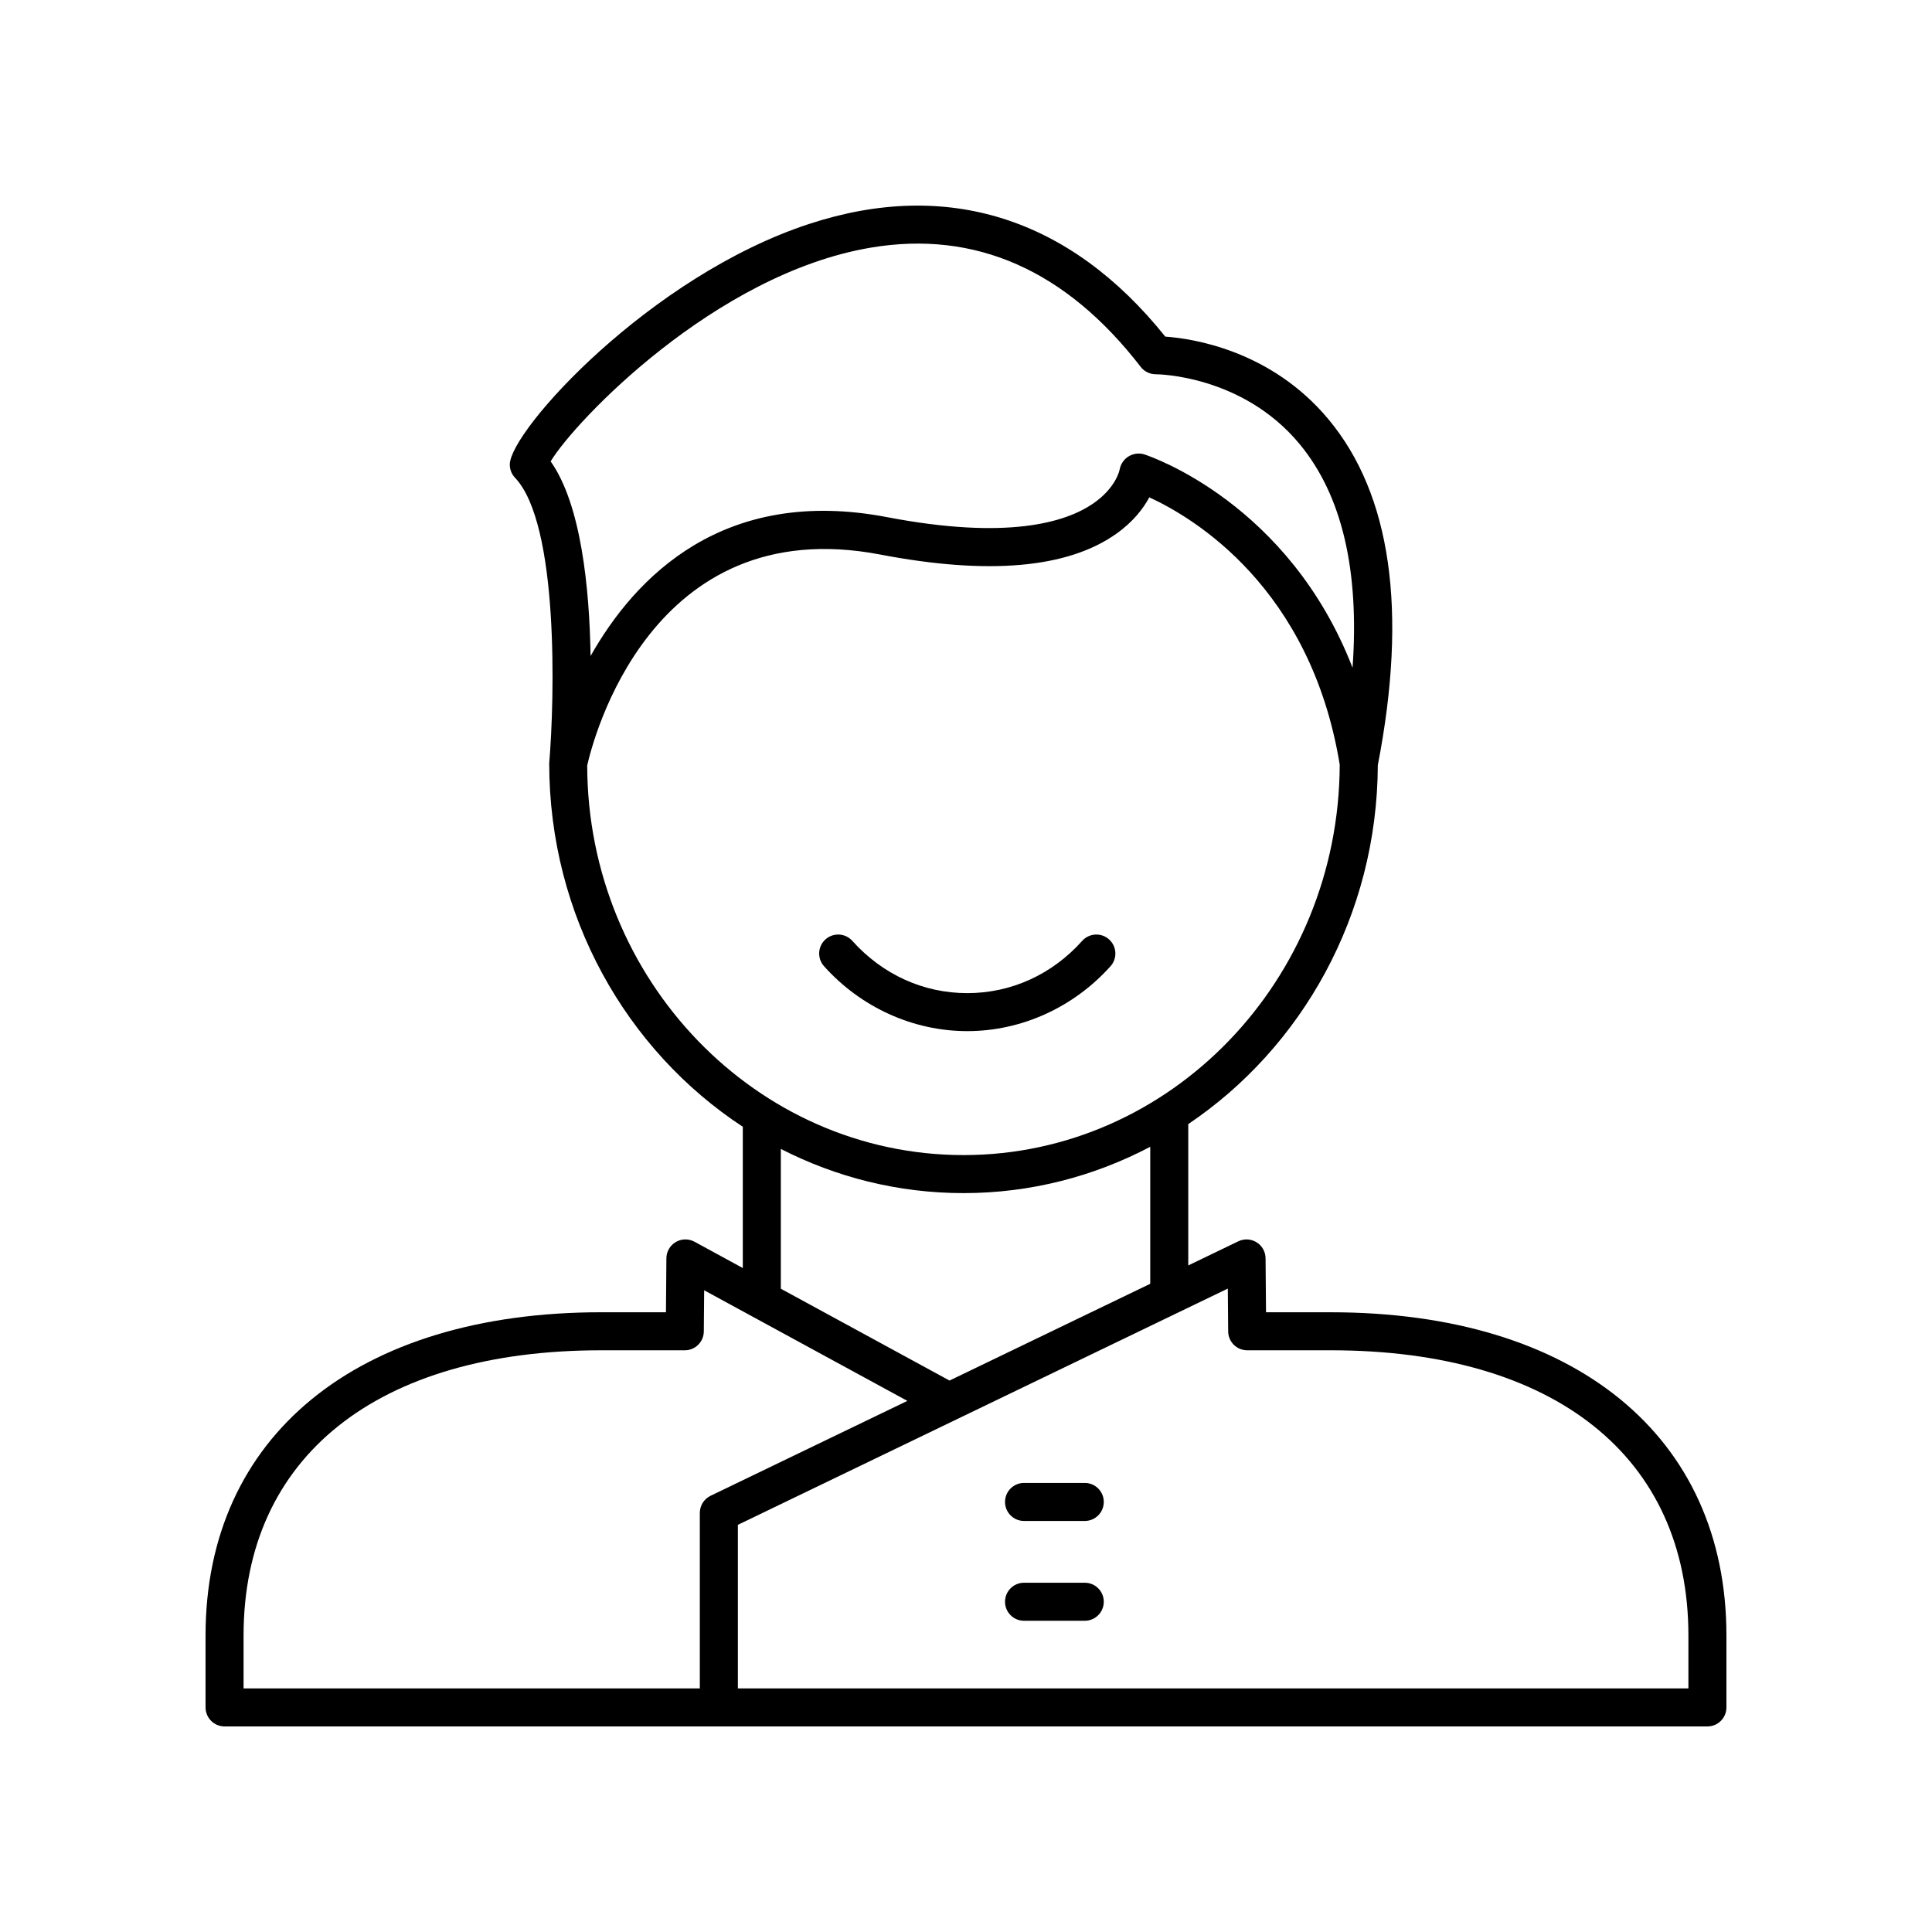 <?xml version="1.0" encoding="UTF-8"?>
<!-- The Best Svg Icon site in the world: iconSvg.co, Visit us! https://iconsvg.co -->
<svg fill="#000000" width="800px" height="800px" version="1.1" viewBox="144 144 512 512" xmlns="http://www.w3.org/2000/svg">
 <g>
  <path d="m438.3 400.06c1.855-2.07 1.684-5.258-0.395-7.113-2.062-1.855-5.25-1.68-7.113 0.391-8 8.934-18.82 13.852-30.453 13.852-11.637 0-22.453-4.922-30.465-13.852-1.863-2.078-5.047-2.242-7.113-0.391-2.07 1.855-2.242 5.043-0.383 7.113 9.801 10.934 23.637 17.199 37.961 17.199 14.328 0 28.16-6.269 37.961-17.199z"/>
  <path d="m415.38 573.52h16.094c2.785 0 5.039-2.254 5.039-5.039 0-2.781-2.254-5.039-5.039-5.039h-16.094c-2.785 0-5.039 2.254-5.039 5.039 0 2.785 2.254 5.039 5.039 5.039z"/>
  <path d="m415.38 547.07h16.094c2.785 0 5.039-2.254 5.039-5.039 0-2.781-2.254-5.039-5.039-5.039h-16.094c-2.785 0-5.039 2.254-5.039 5.039 0 2.781 2.254 5.039 5.039 5.039z"/>
  <path d="m328.05 473.07c-1.559-0.844-3.445-0.809-4.965 0.082-1.523 0.898-2.469 2.527-2.484 4.301l-0.117 14.309h-17.152c-64.68 0.004-104.86 32.824-104.86 85.66v19.059c0 2.781 2.254 5.039 5.039 5.039h392.97c2.785 0 5.039-2.254 5.039-5.039v-19.059c0-52.836-40.184-85.656-104.86-85.656h-17.152l-0.121-14.309c-0.016-1.727-0.91-3.324-2.375-4.234-1.473-0.914-3.301-1.008-4.852-0.262l-13.258 6.394v-37.461c30.074-20.234 50.066-55.289 50.234-95.129 7.926-40.871 3.531-71.691-13.055-91.617-15.266-18.344-36.027-21.43-43.273-21.941-25.227-31.512-57.801-41.852-94.336-29.875-42.27 13.84-79.152 54.652-79.371 63.684-0.031 1.332 0.469 2.629 1.387 3.594 11.645 12.234 10.5 58.453 9.059 75.66 0 40.516 20.508 76.137 51.301 96.336v37.438zm1.41 71.863v46.508h-120.91v-14.02c0-47.324 35.434-75.582 94.785-75.582h22.145c2.766 0 5.012-2.231 5.039-4.996l0.094-10.906 53.848 29.312-52.148 25.145c-1.742 0.84-2.848 2.606-2.848 4.539zm140.02-48.09c0.023 2.766 2.273 4.996 5.039 4.996h22.145c59.348 0 94.781 28.258 94.781 75.582v14.02h-251.9v-43.344l129.84-62.609zm-179.55-230.57c6.348-10.582 43.508-49.652 84.801-56.641 27.699-4.691 51.781 5.938 71.566 31.59 0.953 1.238 2.445 1.961 4.004 1.961h0.023 0.004c0.402 0 22.926 0.176 38.109 18.527 11.215 13.559 15.852 33.473 14.004 59.246-16.867-43.496-53.383-55.957-55.184-56.539-1.391-0.445-2.898-0.223-4.144 0.516-1.246 0.742-2.121 2.035-2.387 3.465-0.035 0.195-0.969 4.906-7.086 9.082-7.312 4.992-22.711 9.656-54.5 3.578-43.363-8.324-66.758 15.77-78.625 36.785-0.309-18.207-2.539-40.199-10.586-51.57zm9.688 80.586c1.391-6.234 16.648-67.547 77.629-55.906 28.715 5.504 49.777 3.633 62.652-5.547 4.488-3.203 7.133-6.723 8.68-9.605 11.715 5.375 42.777 23.852 50.465 70.848-0.199 57.082-44.836 103.46-99.699 103.46-54.93 0-99.621-46.496-99.727-103.25zm51.312 101.62c14.613 7.481 31.043 11.707 48.414 11.707 17.797 0 34.605-4.445 49.484-12.277v36.305l-53.195 25.648-44.703-24.336z"/>
 </g>
</svg>